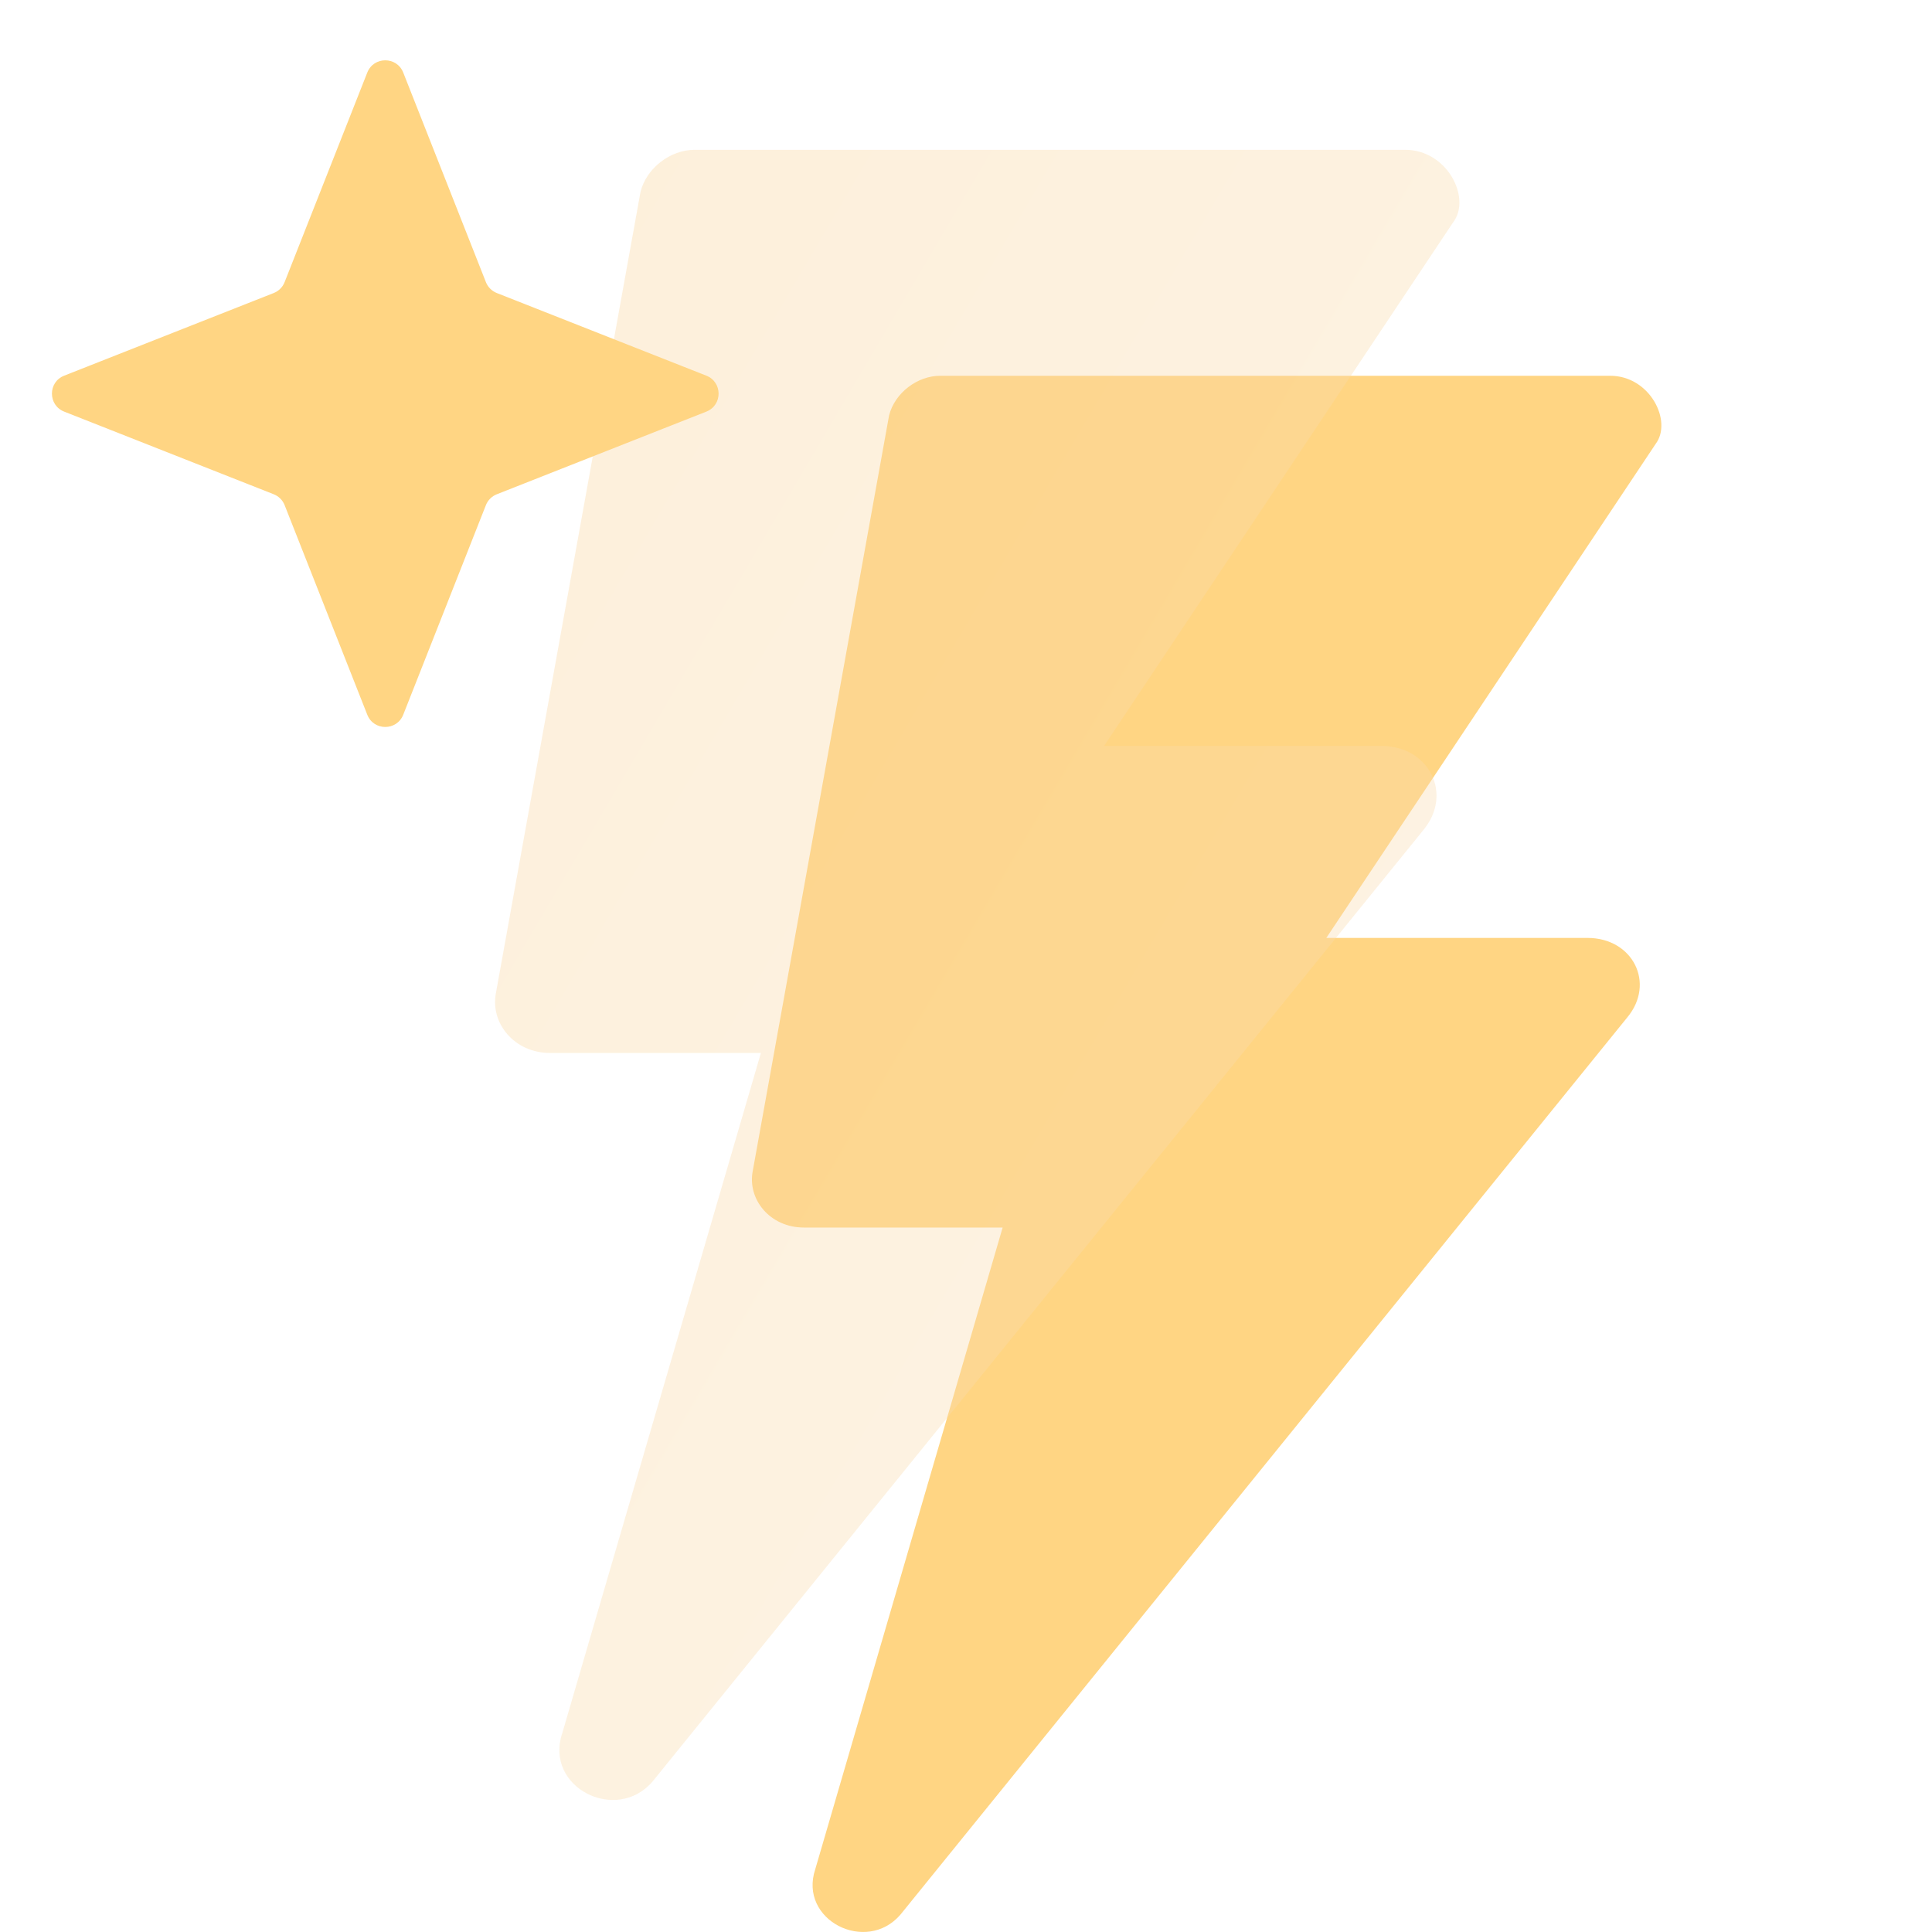 <?xml version="1.0" encoding="utf-8"?>
<svg xmlns="http://www.w3.org/2000/svg" fill="none" height="56" viewBox="0 0 56 56" width="56">
<path d="M46.673 10.892H27.252C26.593 10.892 25.935 11.386 25.77 12.044L21.82 33.935C21.656 34.758 22.314 35.581 23.302 35.581H29.062L23.631 54.179C23.137 55.66 25.112 56.648 26.1 55.496L47.167 29.491C47.99 28.503 47.332 27.186 46.015 27.186H38.444L47.99 12.867C48.484 12.209 47.825 10.892 46.673 10.892Z" fill="#FFD583"/>
<path d="M40.73 4.342H20.136C19.437 4.342 18.739 4.865 18.565 5.564L14.376 28.776C14.202 29.648 14.9 30.521 15.947 30.521H22.055L16.296 50.242C15.772 51.813 17.867 52.861 18.914 51.639L41.253 24.064C42.126 23.016 41.428 21.62 40.032 21.62H32.003L42.126 6.436C42.65 5.738 41.951 4.342 40.73 4.342Z" fill="url(#paint0_linear_209_58229)" fill-opacity="0.6" opacity="0.6"/>
<path d="M10.646 2.103C10.832 1.63 11.501 1.63 11.688 2.103L14.084 8.177C14.141 8.322 14.255 8.436 14.399 8.493L20.474 10.889C20.947 11.075 20.947 11.744 20.474 11.931L14.399 14.327C14.255 14.384 14.141 14.498 14.084 14.642L11.688 20.717C11.501 21.19 10.832 21.19 10.646 20.717L8.25 14.642C8.193 14.498 8.079 14.384 7.935 14.327L1.86 11.931C1.387 11.744 1.387 11.075 1.86 10.889L7.935 8.493C8.079 8.436 8.193 8.322 8.25 8.177L10.646 2.103Z" fill="#FFD583"/>
<defs>
<linearGradient gradientUnits="userSpaceOnUse" id="paint0_linear_209_58229" x1="42.302" x2="-29.556" y1="58.262" y2="16.032">
<stop offset="0.056" stop-color="#FBE0B6"/>
<stop offset="1" stop-color="#F9CC87"/>
</linearGradient>
</defs>
</svg>